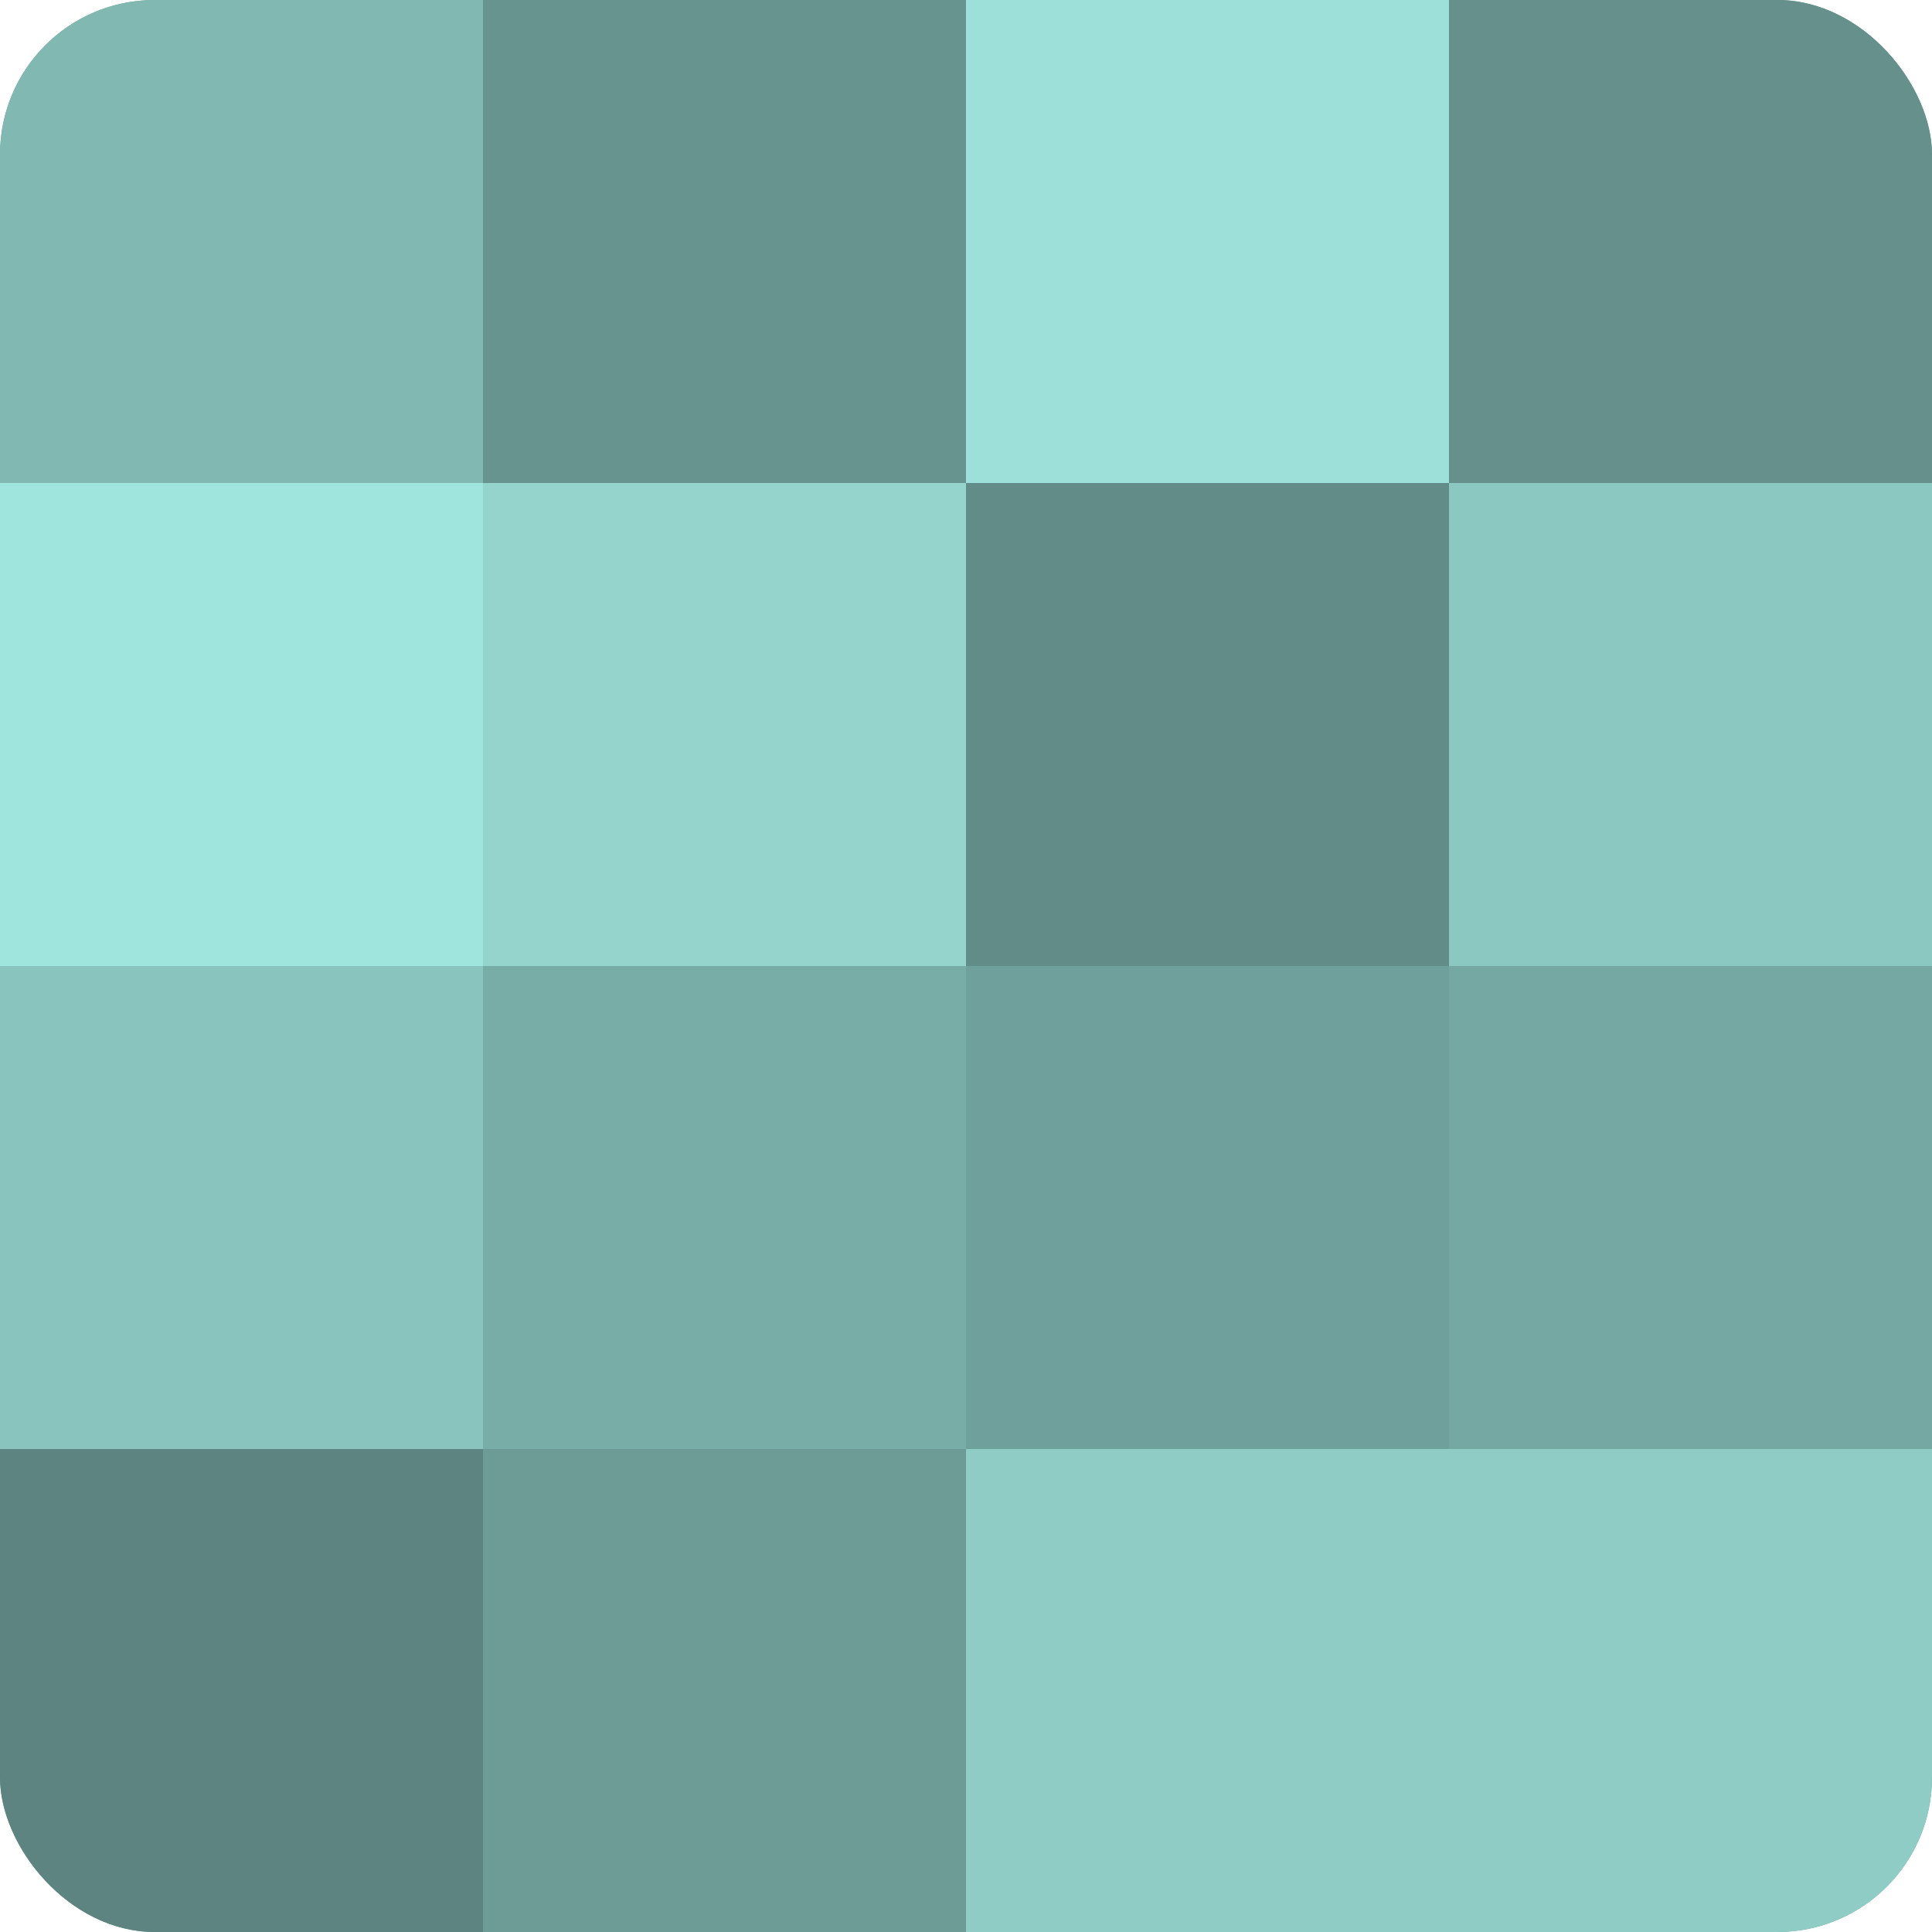 <?xml version="1.0" encoding="UTF-8"?>
<svg xmlns="http://www.w3.org/2000/svg" width="60" height="60" viewBox="0 0 100 100" preserveAspectRatio="xMidYMid meet"><defs><clipPath id="c" width="100" height="100"><rect width="100" height="100" rx="8" ry="8"/></clipPath></defs><g clip-path="url(#c)"><rect width="100" height="100" fill="#70a09b"/><rect width="25" height="25" fill="#81b8b2"/><rect y="25" width="25" height="25" fill="#9fe4dd"/><rect y="50" width="25" height="25" fill="#89c4be"/><rect y="75" width="25" height="25" fill="#5d8480"/><rect x="25" width="25" height="25" fill="#68948f"/><rect x="25" y="25" width="25" height="25" fill="#94d4cd"/><rect x="25" y="50" width="25" height="25" fill="#78aca7"/><rect x="25" y="75" width="25" height="25" fill="#6d9c97"/><rect x="50" width="25" height="25" fill="#9de0d9"/><rect x="50" y="25" width="25" height="25" fill="#628c88"/><rect x="50" y="50" width="25" height="25" fill="#70a09b"/><rect x="50" y="75" width="25" height="25" fill="#8fccc6"/><rect x="75" width="25" height="25" fill="#65908c"/><rect x="75" y="25" width="25" height="25" fill="#8cc8c2"/><rect x="75" y="50" width="25" height="25" fill="#76a8a3"/><rect x="75" y="75" width="25" height="25" fill="#8fccc6"/></g></svg>
